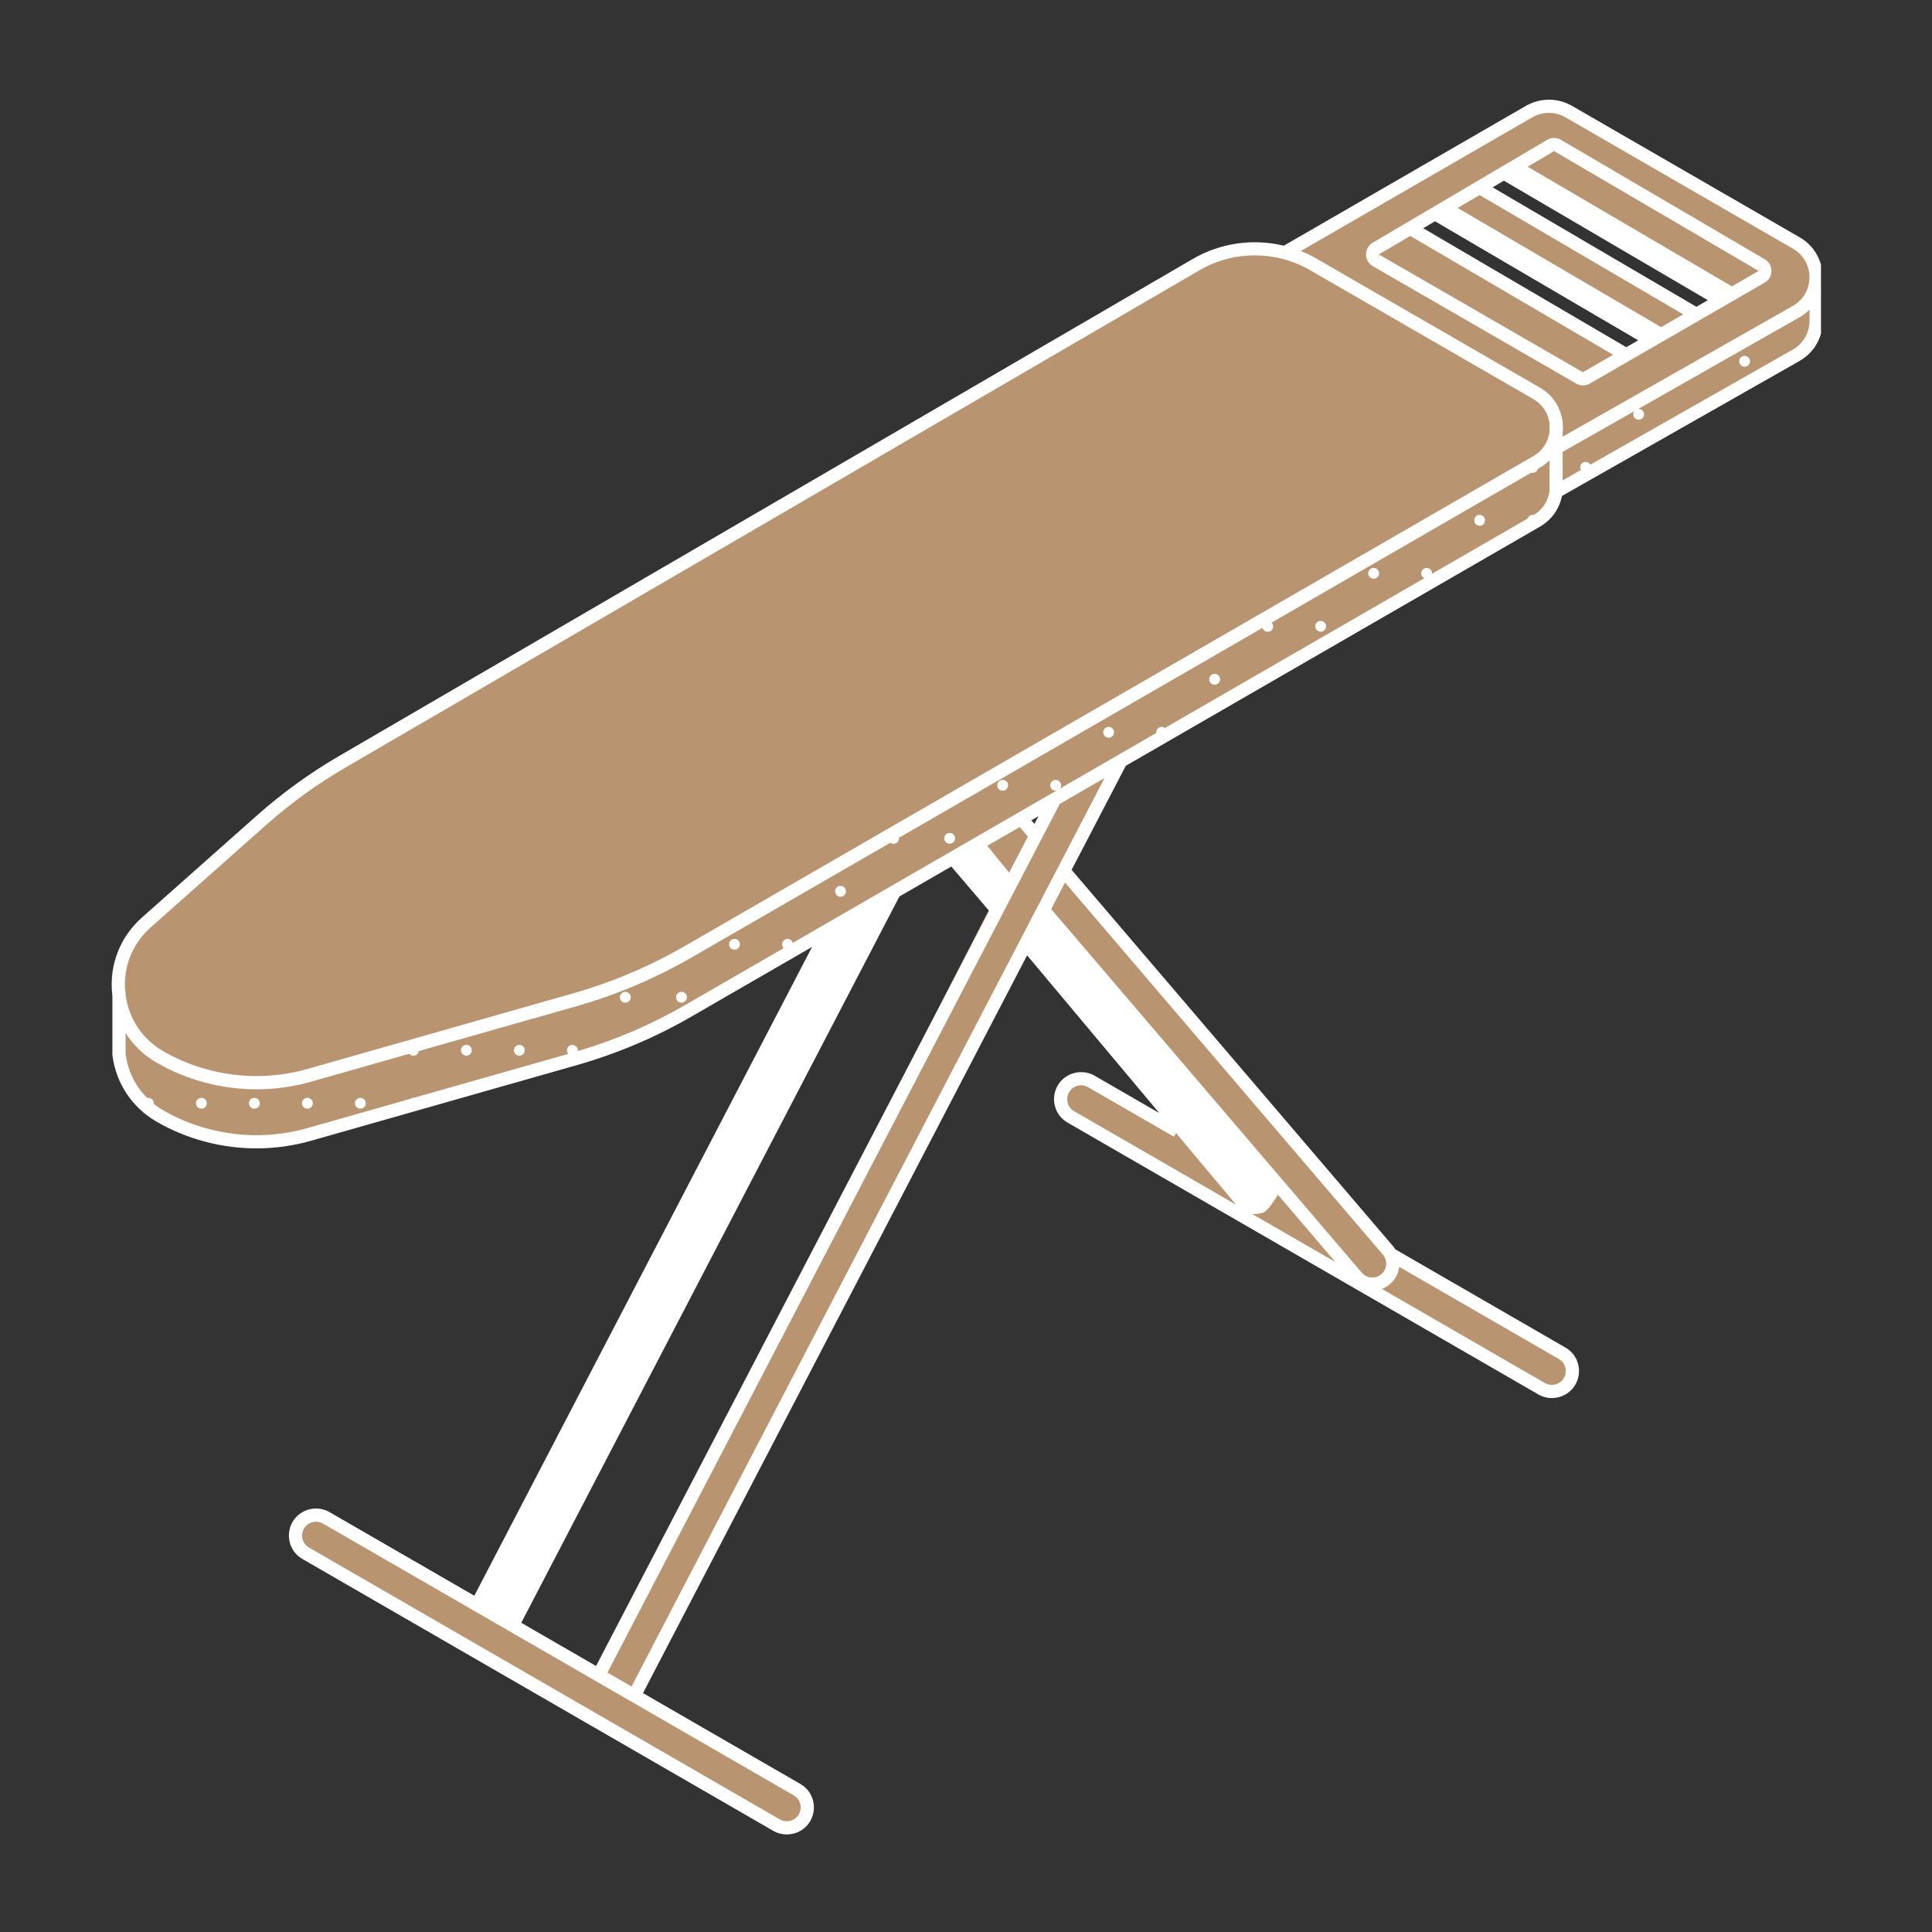 <svg xmlns="http://www.w3.org/2000/svg" xmlns:xlink="http://www.w3.org/1999/xlink" width="500" zoomAndPan="magnify" viewBox="0 0 375 375" height="500" preserveAspectRatio="xMidYMid meet" version="1.0"><rect x="0" y="0" width="375" height="375" fill="#333333" stroke="none"/><defs><clipPath id="d071b31dd4"><path d="M 21.203 19 L 353.453 19 L 353.453 356.25 L 21.203 356.25 Z M 21.203 19 " clip-rule="nonzero"/></clipPath></defs><path fill="#b99470" d="M 352.453 53.02 C 352.215 50.707 350.961 48.488 348.664 47.16 L 304.492 21.656 C 302.117 20.281 299.184 20.281 296.812 21.656 L 249.391 49.035 C 243.645 47.512 237.434 48.285 232.156 51.355 L 66.371 147.895 C 60.809 151.141 55.578 154.922 50.762 159.199 L 28.395 179.051 C 24.18 182.785 22.484 188.074 23.094 193.082 L 23.094 204.684 C 23.707 209.445 26.402 213.941 31.043 216.617 C 39.809 221.684 50.25 222.973 59.988 220.199 L 111.562 205.527 C 119.25 203.34 126.641 200.211 133.559 196.211 L 160.398 180.715 L 92.578 311.508 L 63.324 294.613 C 62.109 293.914 60.613 293.906 59.387 294.594 C 56.703 296.105 56.684 299.961 59.348 301.5 L 150.727 354.262 C 151.941 354.961 153.438 354.969 154.664 354.281 C 157.348 352.77 157.371 348.914 154.707 347.375 L 122.438 328.742 L 123.309 328.742 L 202.836 175.906 L 248.766 230.672 L 226.188 218.203 L 210.684 209.477 C 210.684 209.477 204.391 209.914 206.57 215.605 L 300.332 270.086 C 300.332 270.086 306.004 269.594 305.168 266.613 C 304.324 263.633 303.992 262.953 299.18 260.25 C 294.355 257.551 270.352 243.695 270.352 243.695 L 206.516 168.82 L 217.473 147.762 L 298.242 101.121 C 300.48 99.828 301.742 97.684 302.02 95.438 L 302.023 95.438 L 348.602 68.969 C 351.184 67.5 352.48 64.91 352.484 62.312 L 352.484 52.98 Z M 116.012 325.035 L 99.469 315.484 L 173.438 173.414 L 173.77 172.996 L 187.73 166.414 L 193.562 173.414 Z M 200.98 162.312 L 198.105 158.941 L 204.734 155.117 Z M 315.605 68.938 L 273.816 44.254 L 280.332 40.309 L 322.344 64.922 Z M 328.379 60.852 L 287.223 36.398 L 293.898 32.312 L 336.039 56.891 Z M 328.379 60.852 " fill-opacity="1" fill-rule="nonzero"/><path fill="#b99470" d="M 352.102 64.781 C 350.941 69.051 340.578 73.547 340.578 73.547 L 302.031 95.445 C 302.031 95.445 302.031 95.445 302.039 95.445 C 302.043 95.445 300.332 100.125 300.332 100.125 L 277.477 113.281 L 212.402 150.445 C 212.402 150.445 143.418 190.52 137.34 194.027 C 131.266 197.535 118.879 203.125 118.879 203.125 C 118.879 203.125 79.59 214.621 70.609 217.18 C 61.633 219.734 53.629 224.191 38.664 219.941 C 23.691 215.695 23.094 204.684 23.094 204.684 L 23.551 196.145 L 27.457 202.074 C 27.457 202.074 31.5 205.977 40.324 208.582 C 49.145 211.184 60.566 208.582 60.566 208.582 C 60.566 208.582 99.465 198.027 108.863 195.133 C 118.266 192.242 129.688 186.746 129.688 186.746 L 172.527 162.238 L 298.074 89.746 L 302.785 86.238 C 302.785 86.238 343.562 63.391 347.18 61.371 C 350.793 59.348 352.094 55.875 352.094 55.875 C 352.094 55.875 353.254 60.5 352.102 64.781 Z M 352.102 64.781 " fill-opacity="1" fill-rule="nonzero"/><g clip-path="url(#d071b31dd4)"><path fill="#ffffff" d="M 122.43 193.57 C 122.43 194.148 121.961 194.621 121.379 194.621 C 120.801 194.621 120.328 194.148 120.328 193.57 C 120.328 192.988 120.801 192.516 121.379 192.516 C 121.961 192.516 122.43 192.988 122.43 193.57 Z M 90.52 202.809 C 89.941 202.809 89.469 203.281 89.469 203.859 C 89.469 204.441 89.941 204.91 90.52 204.91 C 91.102 204.91 91.574 204.441 91.574 203.859 C 91.574 203.281 91.102 202.809 90.52 202.809 Z M 100.805 202.809 C 100.227 202.809 99.754 203.281 99.754 203.859 C 99.754 204.441 100.227 204.91 100.805 204.91 C 101.387 204.91 101.855 204.441 101.855 203.859 C 101.855 203.281 101.391 202.809 100.805 202.809 Z M 39.09 213.09 C 38.508 213.09 38.035 213.562 38.035 214.145 C 38.035 214.723 38.508 215.195 39.09 215.195 C 39.668 215.195 40.141 214.723 40.141 214.145 C 40.141 213.562 39.668 213.09 39.09 213.09 Z M 49.371 213.09 C 48.793 213.09 48.32 213.562 48.32 214.145 C 48.32 214.723 48.793 215.195 49.371 215.195 C 49.953 215.195 50.426 214.723 50.426 214.145 C 50.426 213.562 49.953 213.09 49.371 213.09 Z M 59.664 213.09 C 59.082 213.09 58.609 213.562 58.609 214.145 C 58.609 214.723 59.082 215.195 59.664 215.195 C 60.242 215.195 60.715 214.723 60.715 214.145 C 60.715 213.562 60.242 213.09 59.664 213.09 Z M 69.945 213.09 C 69.367 213.09 68.895 213.562 68.895 214.145 C 68.895 214.723 69.367 215.195 69.945 215.195 C 70.527 215.195 71 214.723 71 214.145 C 71 213.562 70.527 213.09 69.945 213.09 Z M 163.141 171.949 C 162.562 171.949 162.09 172.422 162.09 173 C 162.09 173.582 162.562 174.055 163.141 174.055 C 163.723 174.055 164.195 173.582 164.195 173 C 164.195 172.414 163.723 171.949 163.141 171.949 Z M 142.566 182.234 C 141.988 182.234 141.516 182.707 141.516 183.285 C 141.516 183.863 141.988 184.336 142.566 184.336 C 143.148 184.336 143.621 183.863 143.621 183.285 C 143.621 182.707 143.148 182.234 142.566 182.234 Z M 132.277 192.516 C 131.695 192.516 131.227 192.988 131.227 193.57 C 131.227 194.148 131.695 194.621 132.277 194.621 C 132.855 194.621 133.328 194.148 133.328 193.57 C 133.328 192.988 132.855 192.516 132.277 192.516 Z M 215.188 141.086 C 214.609 141.086 214.137 141.555 214.137 142.137 C 214.137 142.715 214.609 143.188 215.188 143.188 C 215.77 143.188 216.242 142.715 216.242 142.137 C 216.242 141.555 215.77 141.086 215.188 141.086 Z M 194.613 151.375 C 194.035 151.375 193.562 151.848 193.562 152.426 C 193.562 153.008 194.035 153.48 194.613 153.48 C 195.195 153.48 195.664 153.008 195.664 152.426 C 195.664 151.848 195.199 151.375 194.613 151.375 Z M 184.328 161.66 C 183.75 161.66 183.277 162.133 183.277 162.711 C 183.277 163.289 183.75 163.762 184.328 163.762 C 184.91 163.762 185.383 163.289 185.383 162.711 C 185.383 162.133 184.91 161.66 184.328 161.66 Z M 338.629 69.078 C 338.047 69.078 337.578 69.551 337.578 70.129 C 337.578 70.711 338.047 71.18 338.629 71.18 C 339.207 71.18 339.68 70.711 339.68 70.129 C 339.68 69.551 339.207 69.078 338.629 69.078 Z M 287.195 99.941 C 286.617 99.941 286.145 100.414 286.145 100.996 C 286.145 101.574 286.617 102.047 287.195 102.047 C 287.777 102.047 288.246 101.574 288.246 100.996 C 288.246 100.406 287.777 99.941 287.195 99.941 Z M 266.621 110.227 C 266.043 110.227 265.57 110.699 265.57 111.277 C 265.57 111.859 266.043 112.332 266.621 112.332 C 267.199 112.332 267.672 111.859 267.672 111.277 C 267.672 110.699 267.207 110.227 266.621 110.227 Z M 256.336 120.512 C 255.758 120.512 255.285 120.98 255.285 121.562 C 255.285 122.141 255.758 122.613 256.336 122.613 C 256.918 122.613 257.391 122.141 257.391 121.562 C 257.391 120.98 256.918 120.512 256.336 120.512 Z M 235.762 130.801 C 235.184 130.801 234.711 131.273 234.711 131.852 C 234.711 132.434 235.184 132.906 235.762 132.906 C 236.344 132.906 236.816 132.434 236.816 131.852 C 236.816 131.273 236.344 130.801 235.762 130.801 Z M 353.789 52.98 L 353.789 62.32 C 353.773 65.586 352.074 68.484 349.25 70.09 L 303.176 96.266 C 302.672 98.781 301.148 100.934 298.891 102.234 L 218.512 148.645 L 208 168.84 L 270.363 241.852 C 270.539 242.055 270.688 242.27 270.828 242.492 L 303.852 261.559 C 305.512 262.516 306.488 264.227 306.48 266.137 C 306.469 268.051 305.469 269.75 303.805 270.688 C 303.008 271.141 302.117 271.363 301.23 271.363 C 300.316 271.363 299.406 271.125 298.598 270.66 L 207.219 217.898 C 205.559 216.941 204.582 215.23 204.586 213.32 C 204.602 211.406 205.598 209.707 207.266 208.77 C 208.875 207.859 210.871 207.871 212.469 208.797 L 225.012 216.039 L 199.359 185.43 L 124.805 328.629 L 155.348 346.262 C 157.004 347.219 157.988 348.934 157.977 350.84 C 157.969 352.758 156.965 354.457 155.301 355.395 C 154.504 355.844 153.613 356.066 152.723 356.066 C 151.812 356.066 150.902 355.832 150.094 355.367 L 58.711 302.605 C 57.055 301.648 56.07 299.934 56.082 298.027 C 56.09 296.109 57.094 294.41 58.758 293.473 C 60.371 292.562 62.367 292.578 63.965 293.5 L 92.066 309.727 L 157.625 183.797 L 134.199 197.324 C 127.191 201.371 119.695 204.547 111.91 206.758 L 60.336 221.434 C 56.891 222.41 53.336 222.898 49.797 222.898 C 43.047 222.898 36.316 221.137 30.402 217.723 C 25.648 214.98 22.527 210.285 21.824 204.844 L 21.812 204.684 L 21.812 193.23 C 21.797 193.117 21.785 193.008 21.77 192.902 C 21.199 187.258 23.301 181.863 27.543 178.094 L 49.918 158.238 C 54.789 153.918 60.109 150.066 65.73 146.789 L 231.516 50.262 C 236.91 47.121 243.262 46.266 249.184 47.688 L 296.172 20.551 C 298.938 18.953 302.367 18.953 305.133 20.551 L 349.305 46.055 C 351.867 47.531 353.477 50.082 353.742 52.98 Z M 101.176 314.984 L 115.695 323.367 L 191.996 176.805 L 184.648 168.191 L 174.57 174.012 Z M 195.875 169.367 L 199.504 162.402 L 197.945 160.52 L 191.625 164.168 Z M 62.684 295.719 C 62.266 295.484 61.801 295.363 61.336 295.363 C 60.875 295.363 60.426 295.477 60.012 295.707 C 59.156 296.184 58.645 297.055 58.637 298.039 C 58.633 299.016 59.137 299.895 59.988 300.387 L 151.367 353.148 C 152.191 353.621 153.207 353.625 154.039 353.16 C 154.895 352.684 155.406 351.805 155.414 350.828 C 155.422 349.852 154.914 348.973 154.066 348.48 Z M 239.922 233.828 L 228.27 219.922 L 227.859 220.637 L 211.188 211.016 C 210.367 210.543 209.348 210.535 208.52 211 C 207.664 211.48 207.148 212.355 207.145 213.336 C 207.137 214.312 207.641 215.188 208.492 215.68 Z M 259.195 244.953 L 248.043 231.898 C 247.32 233.074 246.23 234.73 245.48 235.203 C 244.906 235.574 243.93 235.656 243.059 235.641 Z M 269.934 249.121 C 269.426 249.586 268.852 249.945 268.234 250.18 L 299.867 268.449 C 300.688 268.922 301.707 268.93 302.535 268.461 C 303.395 267.984 303.906 267.105 303.914 266.129 C 303.918 265.152 303.414 264.273 302.562 263.781 L 271.586 245.891 C 271.441 247.086 270.891 248.238 269.934 249.121 Z M 206.719 171.301 L 204.035 176.453 L 264.316 247.023 C 264.801 247.586 265.469 247.914 266.211 247.961 C 266.945 248.004 267.66 247.746 268.199 247.246 C 269.266 246.258 269.359 244.625 268.414 243.52 Z M 214.387 151.023 L 205.699 156.043 L 117.906 324.648 L 122.578 327.348 Z M 200.777 159.934 L 201.566 158.422 L 200.191 159.219 Z M 300.758 95.309 L 300.758 89.348 C 300.211 89.887 299.582 90.375 298.891 90.77 L 298.496 91 C 298.375 91.445 297.973 91.777 297.484 91.777 C 297.398 91.777 297.312 91.754 297.223 91.734 L 246.809 120.848 C 246.996 121.035 247.113 121.301 247.113 121.582 C 247.113 122.164 246.641 122.633 246.059 122.633 C 245.574 122.633 245.172 122.309 245.047 121.867 L 174.477 162.617 C 174.484 162.656 174.492 162.691 174.492 162.73 C 174.492 163.312 174.02 163.781 173.438 163.781 C 173.211 163.781 172.996 163.703 172.82 163.574 L 134.211 185.859 C 127.207 189.906 119.707 193.082 111.926 195.297 L 81.281 204.016 C 81.215 204.527 80.777 204.926 80.242 204.926 C 79.914 204.926 79.629 204.777 79.434 204.539 L 60.344 209.969 C 56.898 210.945 53.344 211.434 49.805 211.434 C 43.055 211.434 36.324 209.672 30.41 206.262 C 27.902 204.816 25.859 202.84 24.379 200.5 L 24.379 204.609 C 24.82 207.898 26.301 210.859 28.59 213.141 C 28.656 213.117 28.73 213.098 28.805 213.098 C 29.383 213.098 29.855 213.57 29.855 214.148 C 29.855 214.184 29.852 214.219 29.844 214.25 C 30.422 214.711 31.035 215.137 31.691 215.512 C 40.105 220.375 50.297 221.629 59.641 218.973 L 79.645 213.281 C 79.812 213.16 80.016 213.09 80.238 213.09 C 80.25 213.09 80.266 213.098 80.277 213.098 L 110.305 204.562 C 110.145 204.371 110.043 204.137 110.043 203.867 C 110.043 203.285 110.516 202.816 111.094 202.816 C 111.676 202.816 112.148 203.285 112.148 203.867 C 112.148 203.926 112.141 203.973 112.133 204.027 C 119.383 201.883 126.375 198.898 132.926 195.113 L 152.109 184.035 C 151.922 183.844 151.805 183.582 151.805 183.293 C 151.805 182.711 152.277 182.238 152.859 182.238 C 153.344 182.238 153.75 182.57 153.871 183.016 L 205.039 153.465 C 204.992 153.473 204.953 153.48 204.906 153.48 C 204.324 153.48 203.852 153.008 203.852 152.426 C 203.852 151.848 204.324 151.375 204.906 151.375 C 205.484 151.375 205.957 151.848 205.957 152.426 C 205.957 152.664 205.875 152.887 205.742 153.062 L 224.445 142.258 C 224.441 142.219 224.426 142.176 224.426 142.137 C 224.426 141.555 224.898 141.086 225.48 141.086 C 225.715 141.086 225.93 141.164 226.105 141.301 L 276.461 112.23 C 276.109 112.059 275.859 111.703 275.859 111.285 C 275.859 110.703 276.332 110.234 276.91 110.234 C 277.492 110.234 277.965 110.703 277.965 111.285 C 277.965 111.312 277.957 111.34 277.957 111.367 L 296.496 100.664 C 296.629 100.246 297.02 99.941 297.484 99.941 C 297.559 99.941 297.629 99.949 297.695 99.961 C 299.395 98.945 300.508 97.266 300.758 95.309 Z M 300.758 82.18 C 300.508 80.199 299.375 78.473 297.609 77.453 L 254.266 52.426 C 250.961 50.52 247.266 49.566 243.566 49.566 C 239.844 49.566 236.113 50.531 232.797 52.469 L 67.02 149 C 61.543 152.191 56.359 155.945 51.617 160.156 L 29.242 180.016 C 25.688 183.164 23.902 187.648 24.293 192.363 L 24.375 192.363 L 24.375 193.078 C 24.973 197.711 27.617 201.688 31.684 204.035 C 40.102 208.898 50.289 210.152 59.637 207.496 L 111.211 192.82 C 118.789 190.664 126.094 187.566 132.918 183.629 L 297.609 88.539 C 299.375 87.52 300.508 85.789 300.758 83.812 Z M 303.367 82.996 C 303.367 83.32 303.348 83.637 303.312 83.953 L 303.312 84.762 L 347.98 59.379 C 349.996 58.234 351.211 56.164 351.211 53.832 C 351.219 51.512 350.02 49.426 348.008 48.266 L 303.84 22.762 C 301.871 21.625 299.414 21.625 297.438 22.762 L 252.48 48.727 C 253.531 49.145 254.559 49.637 255.547 50.207 L 298.891 75.234 C 301.695 76.852 303.367 79.758 303.367 82.996 Z M 351.227 60.094 C 350.652 60.676 349.992 61.188 349.25 61.605 L 317.984 79.375 C 318.012 79.375 318.035 79.367 318.059 79.367 C 318.641 79.367 319.113 79.84 319.113 80.418 C 319.113 81 318.641 81.473 318.059 81.473 C 317.48 81.473 317.008 81 317.008 80.418 C 317.008 80.199 317.074 79.996 317.191 79.828 L 303.312 87.711 L 303.305 93.238 L 306.859 91.223 C 306.773 91.066 306.719 90.891 306.719 90.703 C 306.719 90.125 307.191 89.652 307.77 89.652 C 308.16 89.652 308.5 89.875 308.68 90.191 L 347.98 67.855 C 349.996 66.711 351.211 64.641 351.219 62.312 L 351.227 62.312 Z M 305.949 74.457 L 266.461 51.66 C 265.645 51.188 265.152 50.336 265.145 49.395 C 265.137 48.449 265.621 47.594 266.438 47.113 L 300.312 27.141 C 301.133 26.652 302.16 26.652 302.98 27.141 L 342.539 50.316 C 343.363 50.797 343.848 51.645 343.836 52.59 C 343.836 53.539 343.344 54.391 342.52 54.863 L 308.578 74.457 C 308.176 74.695 307.715 74.809 307.266 74.809 C 306.812 74.809 306.355 74.695 305.949 74.457 Z M 296.516 32.359 L 336.16 55.582 L 341.246 52.648 L 341.891 51.422 L 341.246 52.527 L 301.688 29.352 L 300.965 28.246 L 301.613 29.352 Z M 289.711 36.363 L 329.273 59.547 L 331.492 58.266 L 291.902 35.07 Z M 282.934 40.363 L 322.422 63.5 L 326.719 61.02 L 287.184 37.855 Z M 276.25 44.301 L 315.66 67.391 L 317.973 66.055 L 278.535 42.953 Z M 267.746 49.445 L 307.238 72.246 L 313.109 68.863 L 273.73 45.793 L 267.746 49.32 L 267.105 50.555 Z M 267.746 49.445 " fill-opacity="1" fill-rule="nonzero"/></g></svg>
